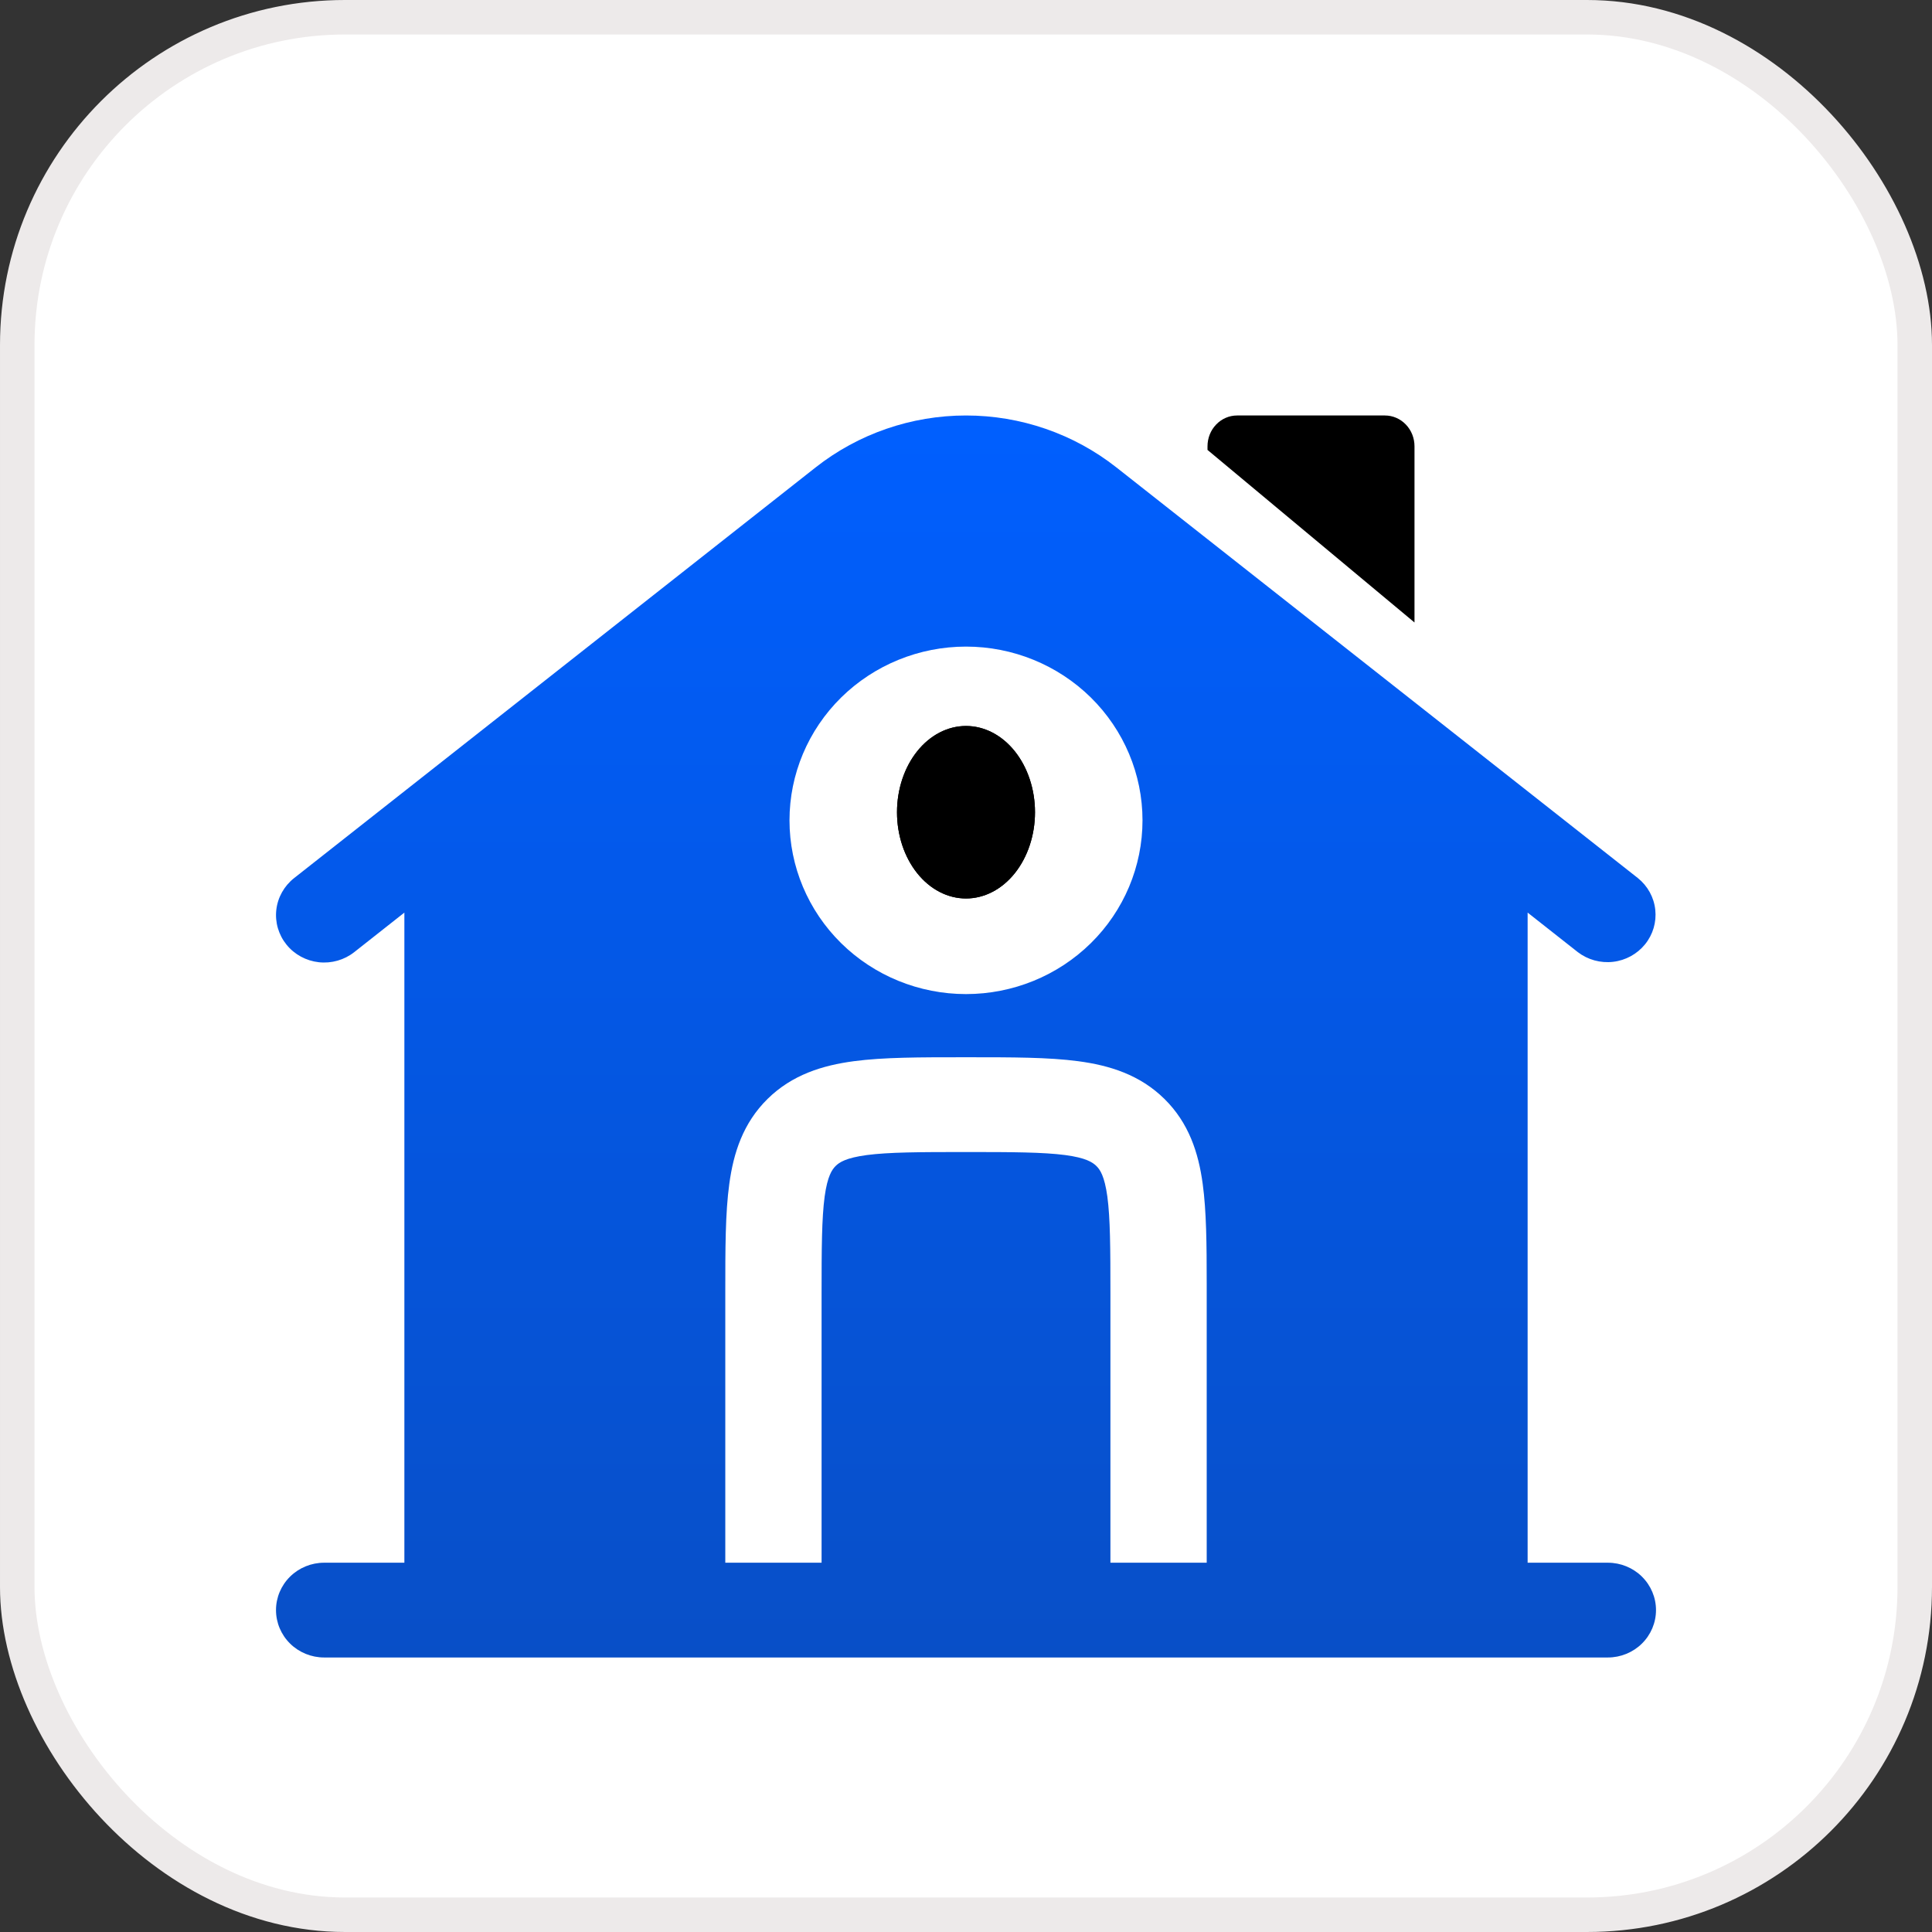 <svg width="56" height="56" viewBox="0 0 56 56" fill="none" xmlns="http://www.w3.org/2000/svg">
<rect x="0" y="0" width="56" height="56" fill="#333333" stroke="none"/>
<rect x="0.5" y="0.5" width="55" height="55" rx="9.5" fill="white"/>
<rect x="0.5" y="0.5" width="55" height="55" rx="9.5" stroke="#EDEAEA"/>
<path d="M40.143 12.043H35.857C35.63 12.043 35.412 12.137 35.251 12.305C35.09 12.472 35 12.699 35 12.936V13.041L41 18.043V12.936C41 12.699 40.91 12.472 40.749 12.305C40.588 12.137 40.37 12.043 40.143 12.043Z" fill="black"/>
<path d="M26 23.543C26 22.88 26.211 22.244 26.586 21.775C26.961 21.306 27.47 21.043 28 21.043C28.53 21.043 29.039 21.306 29.414 21.775C29.789 22.244 30 22.88 30 23.543C30 24.206 29.789 24.842 29.414 25.311C29.039 25.78 28.53 26.043 28 26.043C27.47 26.043 26.961 25.78 26.586 25.311C26.211 24.842 26 24.206 26 23.543Z" fill="black"/>
<path fill-rule="evenodd" clip-rule="evenodd" d="M44.279 26.452L45.734 27.598C46.024 27.82 46.391 27.921 46.755 27.879C47.12 27.837 47.453 27.654 47.682 27.372C47.911 27.09 48.018 26.73 47.979 26.37C47.941 26.011 47.76 25.681 47.475 25.452L32.359 13.548C31.122 12.574 29.584 12.043 28 12.043C26.416 12.043 24.878 12.574 23.641 13.548L8.525 25.452C8.236 25.68 8.05 26.011 8.009 26.373C7.968 26.735 8.075 27.098 8.306 27.383C8.537 27.668 8.874 27.85 9.242 27.891C9.61 27.931 9.979 27.826 10.268 27.598L11.721 26.452V45.296H9.395C9.025 45.296 8.67 45.441 8.409 45.698C8.147 45.956 8 46.305 8 46.669C8 47.034 8.147 47.383 8.409 47.641C8.67 47.898 9.025 48.043 9.395 48.043H46.605C46.975 48.043 47.33 47.898 47.591 47.641C47.853 47.383 48 47.034 48 46.669C48 46.305 47.853 45.956 47.591 45.698C47.33 45.441 46.975 45.296 46.605 45.296H44.279V26.452ZM22.884 23.778C22.884 22.442 23.423 21.162 24.382 20.217C25.342 19.273 26.643 18.742 28 18.742C29.357 18.742 30.658 19.273 31.618 20.217C32.577 21.162 33.116 22.442 33.116 23.778C33.116 25.114 32.577 26.395 31.618 27.339C30.658 28.284 29.357 28.814 28 28.814C26.643 28.814 25.342 28.284 24.382 27.339C23.423 26.395 22.884 25.114 22.884 23.778ZM28.093 30.645C29.328 30.645 30.394 30.645 31.248 30.759C32.164 30.88 33.04 31.153 33.751 31.852C34.461 32.552 34.739 33.414 34.861 34.316C34.969 35.103 34.977 36.074 34.977 37.196V45.296H32.186V37.513C32.186 36.18 32.182 35.315 32.097 34.682C32.015 34.087 31.885 33.9 31.777 33.795C31.669 33.691 31.481 33.561 30.876 33.48C30.231 33.396 29.354 33.392 28 33.392C26.646 33.392 25.767 33.396 25.124 33.48C24.519 33.561 24.329 33.691 24.223 33.795C24.117 33.9 23.985 34.087 23.903 34.682C23.818 35.317 23.814 36.18 23.814 37.513V45.296H21.023V37.421C21.023 36.205 21.023 35.156 21.139 34.316C21.261 33.414 21.539 32.552 22.249 31.852C22.96 31.153 23.838 30.88 24.752 30.759C25.606 30.645 26.672 30.645 27.909 30.645H28.093Z" fill="url(#paint0_linear_1361_59)"/>
<path d="M26 23.543C26 22.88 26.211 22.244 26.586 21.775C26.961 21.306 27.47 21.043 28 21.043C28.53 21.043 29.039 21.306 29.414 21.775C29.789 22.244 30 22.88 30 23.543C30 24.206 29.789 24.842 29.414 25.311C29.039 25.78 28.53 26.043 28 26.043C27.47 26.043 26.961 25.78 26.586 25.311C26.211 24.842 26 24.206 26 23.543Z" fill="black"/>
<defs>
<linearGradient id="paint0_linear_1361_59" x1="28" y1="12.043" x2="28" y2="48.043" gradientUnits="userSpaceOnUse">
<stop stop-color="#005FFF"/>
<stop offset="1" stop-color="#084FC7"/>
</linearGradient>
</defs>
</svg>
